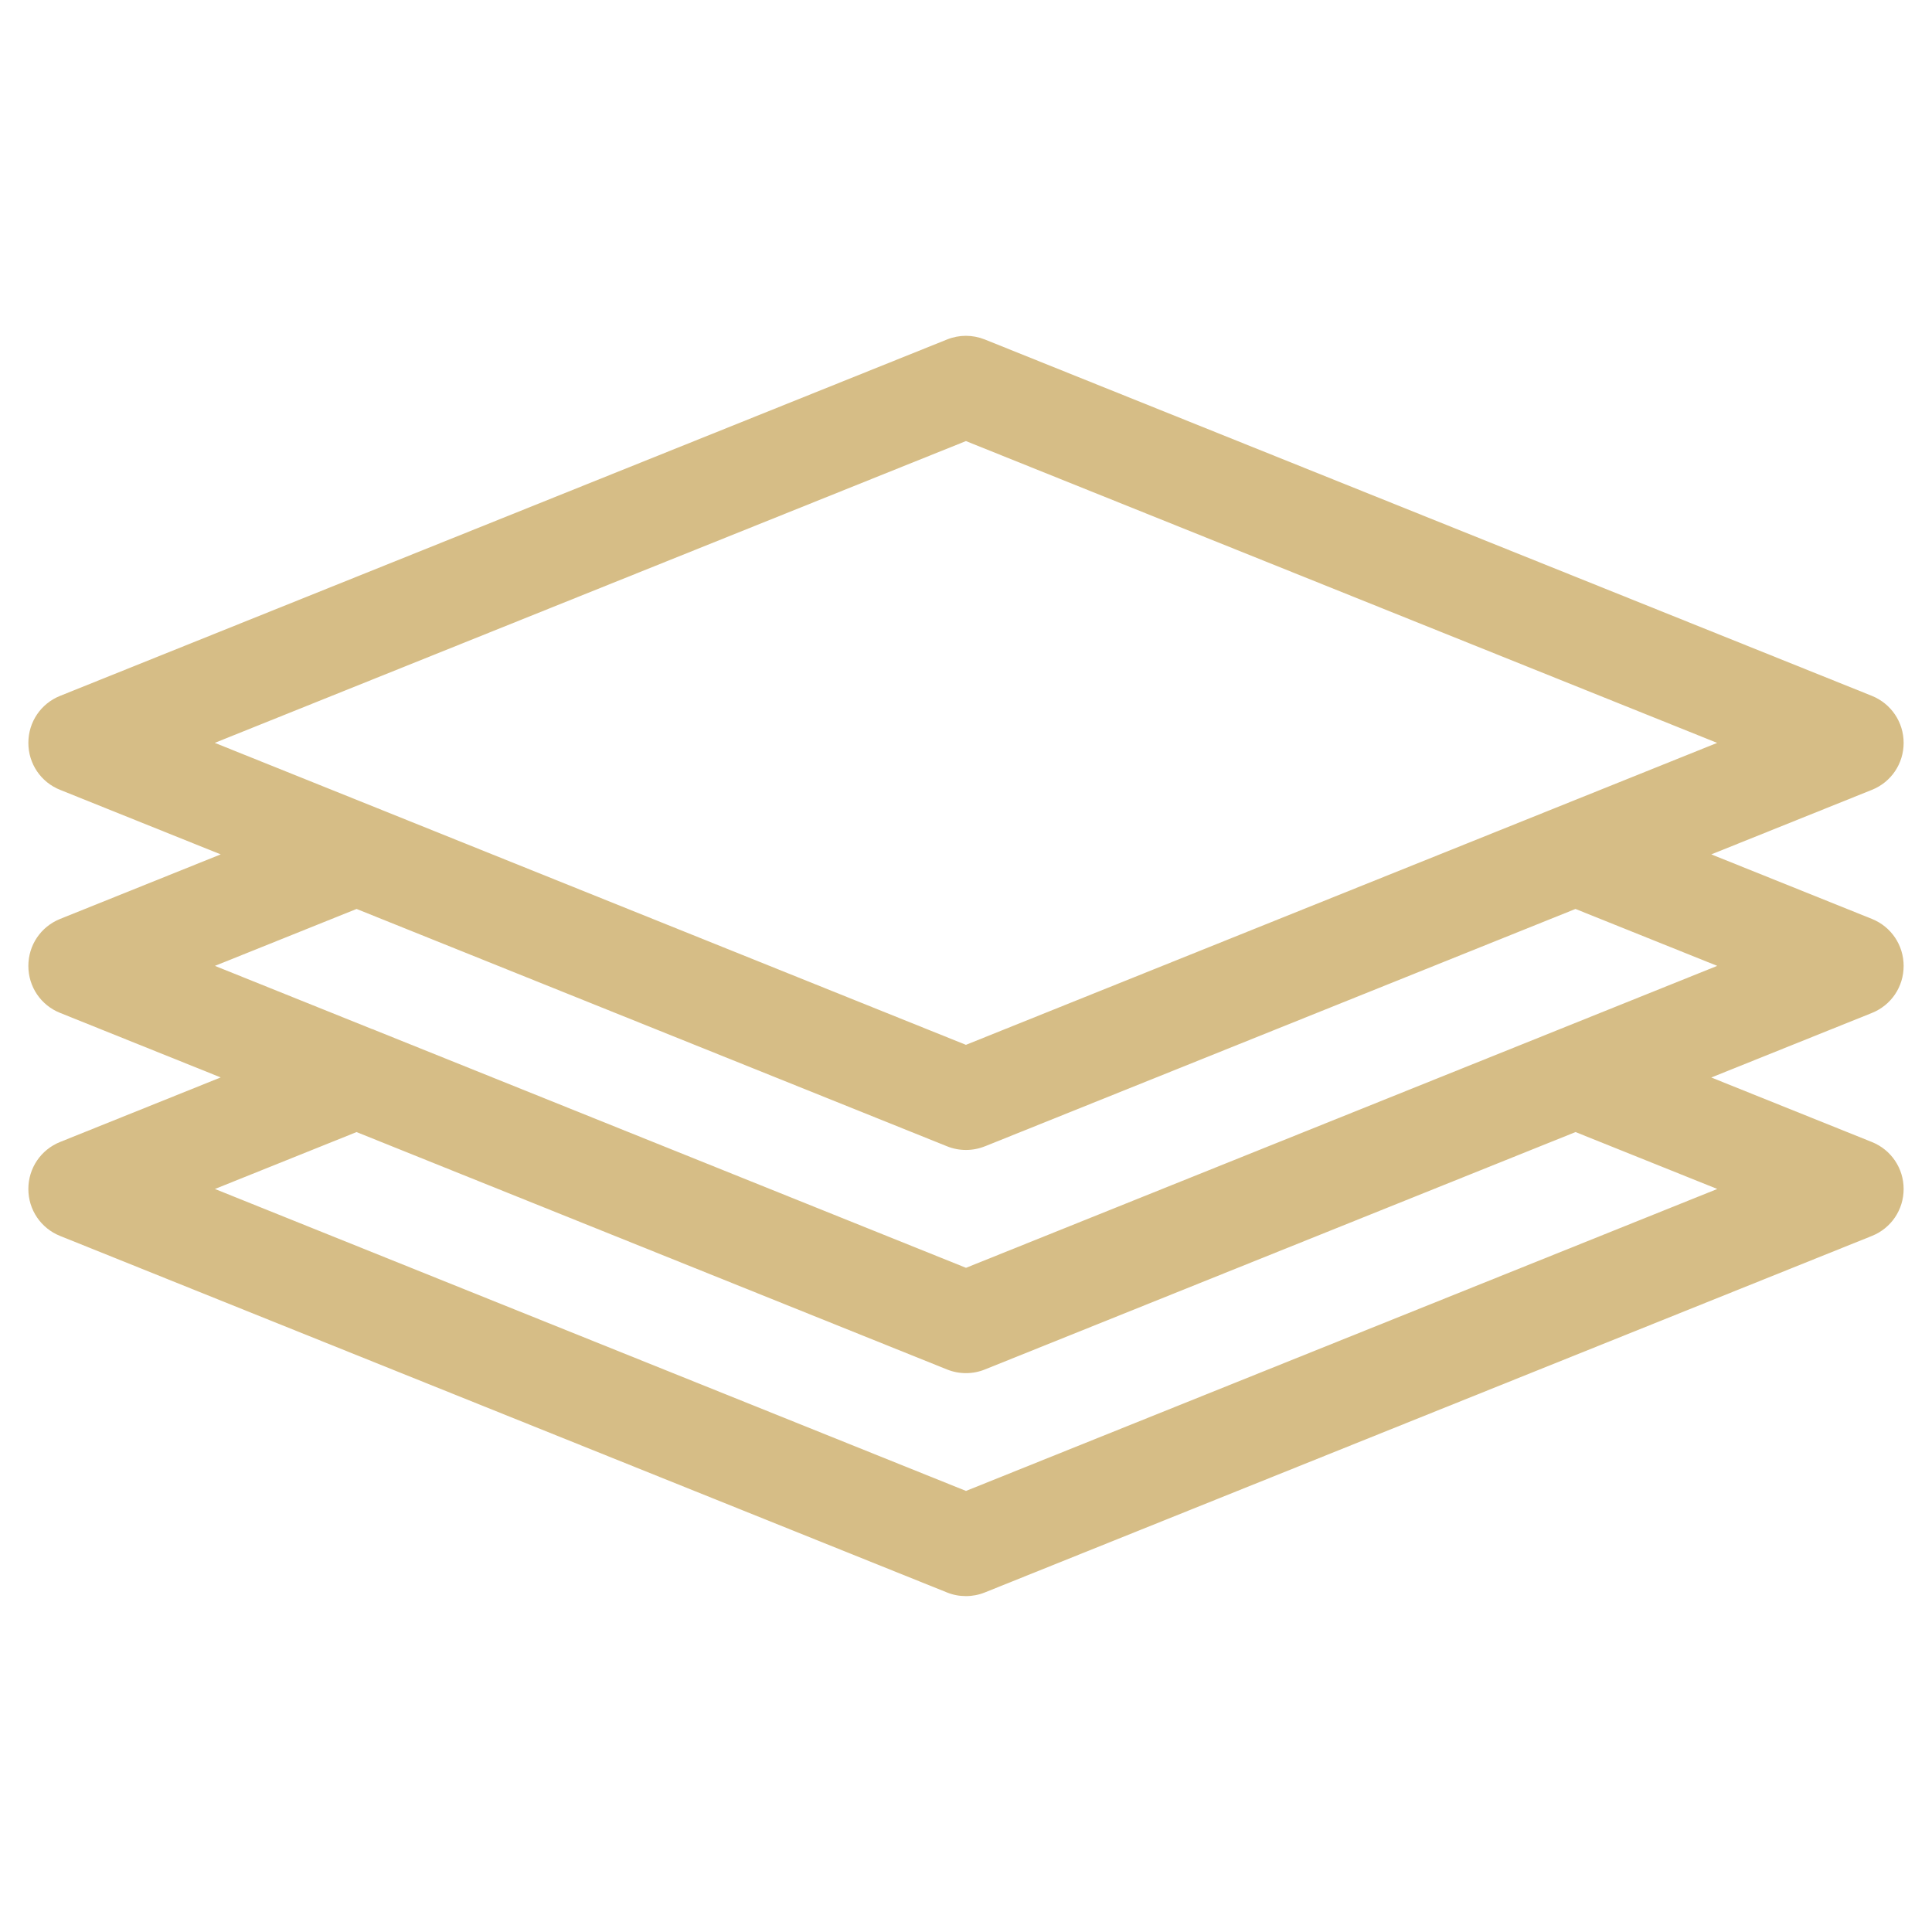 <?xml version="1.0" encoding="UTF-8"?><svg id="Layer_2" xmlns="http://www.w3.org/2000/svg" viewBox="0 0 297.02 297.02"><defs><style>.cls-1{fill:none;}.cls-2{fill:#d6bd86;}</style></defs><g id="Layer_1-2"><rect class="cls-1" width="297.02" height="297.02"/><path class="cls-2" d="M292.66,148.5c0-3.2-1.92-6.04-4.88-7.23l-24.69-9.92,24.69-9.92c2.97-1.19,4.88-4.03,4.88-7.22s-1.92-6.03-4.88-7.23l-136.38-54.79c-1.88-.75-3.94-.75-5.8,0L9.24,106.98c-2.97,1.19-4.88,4.03-4.88,7.23s1.92,6.04,4.88,7.22l24.69,9.92-24.68,9.92c-2.97,1.19-4.89,4.03-4.89,7.23s1.92,6.04,4.88,7.22l24.69,9.92-24.68,9.92c-2.97,1.19-4.89,4.03-4.89,7.23s1.92,6.03,4.88,7.22l136.35,54.81c.93.38,1.91.56,2.91.56s1.98-.19,2.9-.56l136.38-54.81c2.97-1.19,4.88-4.03,4.88-7.22s-1.92-6.03-4.88-7.22l-24.69-9.92,24.69-9.92c2.97-1.19,4.88-4.03,4.88-7.22ZM33.03,114.2l115.47-46.39,115.49,46.4-115.49,46.42-90.7-36.47-24.77-9.95ZM151.4,176.24l90.81-36.5,21.79,8.75-24.35,9.79-.47.19-90.67,36.44-90.7-36.47-.52-.22h-.05s-24.2-9.73-24.2-9.73l21.78-8.75,90.78,36.49c1.85.75,3.96.75,5.81,0ZM54.81,174.04l90.79,36.5c1.86.75,3.95.75,5.81,0l90.81-36.5,21.79,8.75-115.5,46.42-115.47-46.42,21.78-8.75Z"/></g></svg>